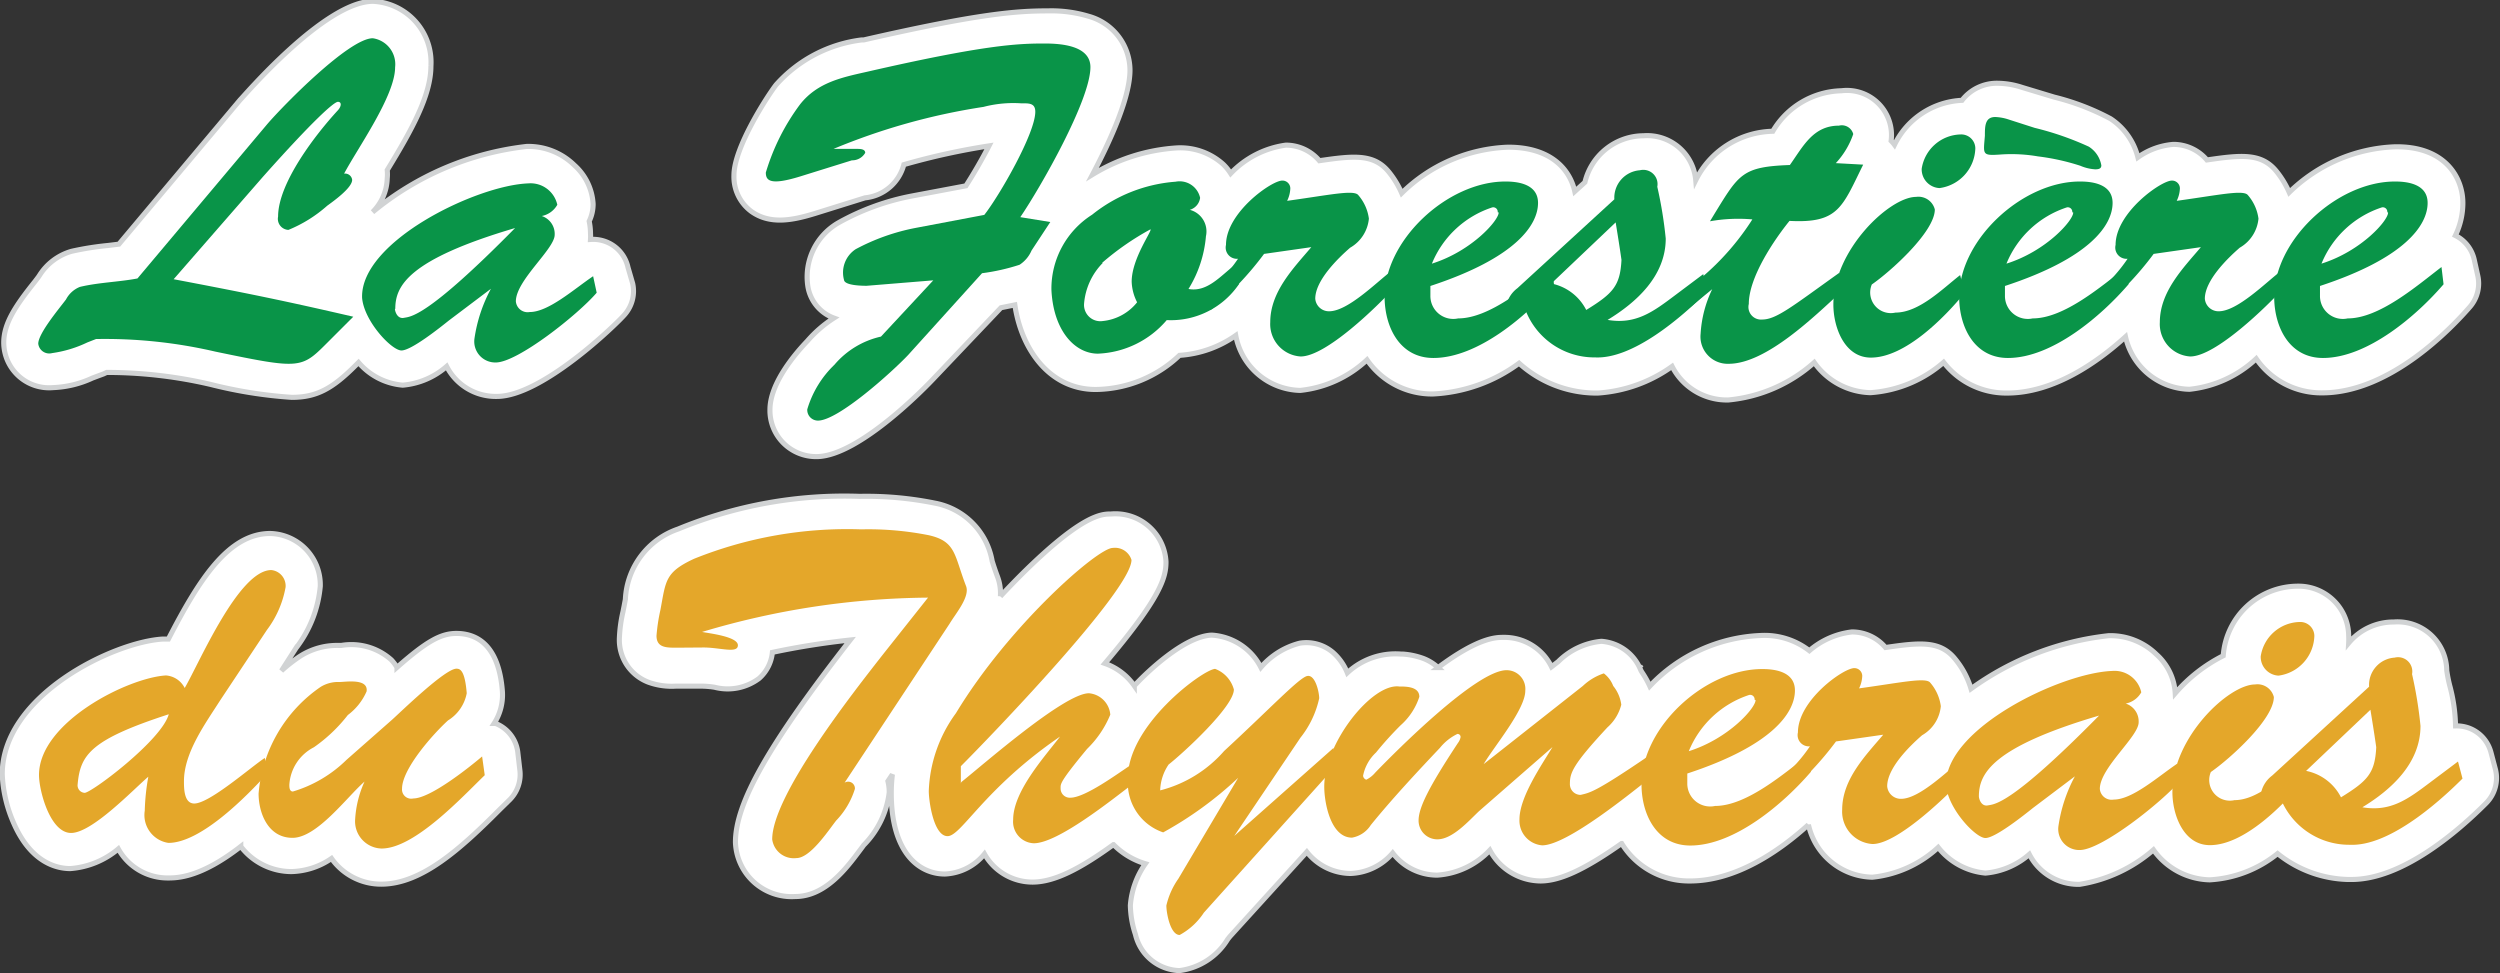 <svg id="2be528a1-2d4c-4475-b1f3-91789b347a9f" data-name="bandeau" xmlns="http://www.w3.org/2000/svg" viewBox="0 0 133.32 51.9"><rect x="0" y="0" width="133.32" height="51.9" fill="#333333" stroke="none"/><title>logo-min</title><path d="M53.41,1734a1.9,1.9,0,0,0-2-1.49,2.41,2.41,0,0,0,0-.32,3.24,3.24,0,0,0-.07-0.65,2.13,2.13,0,0,0,.21-0.92,3,3,0,0,0-1-2.07,3.5,3.5,0,0,0-2.55-1,15.65,15.65,0,0,0-8.21,3.5,2.64,2.64,0,0,0,.78-1.79,2.23,2.23,0,0,0,0-.45c1.33-2.17,2.33-4,2.33-5.55a3.25,3.25,0,0,0-3.09-3.45c-2.61,0-7,5.2-7.08,5.25l-6.47,7.7-0.57.07a16,16,0,0,0-1.95.31h0a3,3,0,0,0-1.71,1.28l-0.06.09-0.19.25c-1,1.25-1.66,2.21-1.66,3.25a2.42,2.42,0,0,0,2.64,2.4,5.45,5.45,0,0,0,2.09-.51l0.4-.15,0.19-.07,0.17-.08a24.38,24.38,0,0,1,5.54.64,24.06,24.06,0,0,0,4.33.69c1.33,0,2.17-.47,3.4-1.7l0.16-.16a3.48,3.48,0,0,0,2.36,1.21,4.09,4.09,0,0,0,2.34-1,2.94,2.94,0,0,0,2.68,1.6c2.39,0,6.34-3.82,6.81-4.36a1.9,1.9,0,0,0,.43-1.66Z" transform="translate(-19.92 -1719.74)" style="fill:#fff;stroke:#d1d3d4;stroke-width:0.272px"/><path d="M151.86,1733.56a1.9,1.9,0,0,0-1-1.26,4,4,0,0,0,.4-1.73c0-1.41-1-3.06-3.65-3A8.52,8.52,0,0,0,142,1730a4.9,4.9,0,0,0-.67-1.11l0,0c-0.8-1-1.87-.89-3.72-0.62a2.34,2.34,0,0,0-1.79-.83,3.77,3.77,0,0,0-1.89.69,3.48,3.48,0,0,0-1.46-2.06l0,0a13,13,0,0,0-3-1.15l-1.72-.52a4.32,4.32,0,0,0-1.29-.22,2.35,2.35,0,0,0-1.91.91,4.22,4.22,0,0,0-3.6,2.37,1.91,1.91,0,0,0-.18-0.21,2.38,2.38,0,0,0-2.65-2.67,4.37,4.37,0,0,0-3.66,2.16,4.7,4.7,0,0,0-4.11,2.61,2.6,2.6,0,0,0-2.79-2.37,3.23,3.23,0,0,0-3.12,2.48l-0.54.49c-0.27-1.21-1.31-2.37-3.57-2.36a8.52,8.52,0,0,0-5.66,2.45,4.9,4.9,0,0,0-.67-1.11l0,0c-0.8-1-1.87-.89-3.72-0.62a2.34,2.34,0,0,0-1.79-.83,5,5,0,0,0-2.94,1.51,2.66,2.66,0,0,0-.4-0.49,3.41,3.41,0,0,0-2.5-.87,9.8,9.8,0,0,0-4.47,1.42c1-1.9,2-4.14,2-5.57a3,3,0,0,0-2.2-2.87,6.87,6.87,0,0,0-2.15-.29c-1.63,0-3.61.12-9.85,1.55l-0.11,0a7.31,7.31,0,0,0-4.56,2.39h0c-0.4.51-2.25,3.32-2.25,4.83a2.3,2.3,0,0,0,.92,1.92c1,0.72,2.2.48,3.38,0.12l2.69-.84a2.38,2.38,0,0,0,2.07-1.77,36.79,36.79,0,0,1,4.54-1c-0.37.72-.83,1.51-1.23,2.13l-2.87.54a13,13,0,0,0-3.91,1.42A3.33,3.33,0,0,0,63,1735a2.16,2.16,0,0,0,1.39,1.7,6.59,6.59,0,0,0-1.41,1.22c-0.61.64-2,2.23-2,3.67a2.46,2.46,0,0,0,2.48,2.5c2.29,0,6-3.9,6.19-4.1l3.65-3.84,0.74-.15c0.34,2.34,1.83,4.51,4.31,4.51a6.58,6.58,0,0,0,4.47-1.82,5.87,5.87,0,0,0,3-1.06,3.58,3.58,0,0,0,3.44,2.93,6.14,6.14,0,0,0,3.56-1.63,4.21,4.21,0,0,0,3.52,1.82,8.41,8.41,0,0,0,4.59-1.64,6.16,6.16,0,0,0,4,1.59h0.21a7.64,7.64,0,0,0,3.95-1.42,3.28,3.28,0,0,0,3,1.79,8,8,0,0,0,4.58-2,3.78,3.78,0,0,0,3,1.61,6.62,6.62,0,0,0,3.9-1.62,4.2,4.2,0,0,0,3.39,1.64c2.47,0,4.79-1.62,6.31-3a3.57,3.57,0,0,0,3.41,2.8,6.14,6.14,0,0,0,3.56-1.63,4.21,4.21,0,0,0,3.52,1.82c3.65,0,6.95-3.52,7.88-4.59a1.9,1.9,0,0,0,.41-1.68Z" transform="translate(-19.92 -1719.74)" style="fill:#fff;stroke:#d1d3d4;stroke-width:0.272px"/><path d="M24.58,1738a6.39,6.39,0,0,1-1.88.57,0.59,0.59,0,0,1-.74-0.5c0-.55,1.12-1.88,1.48-2.36a1.44,1.44,0,0,1,.74-0.67c1-.24,2.07-0.26,3.07-0.45l6.93-8.24c0.86-1,4.36-4.57,5.62-4.57a1.4,1.4,0,0,1,1.19,1.55c0,1.52-2,4.31-2.72,5.67a0.38,0.38,0,0,1,.43.33c0,0.43-1,1.14-1.33,1.38A7.25,7.25,0,0,1,35.3,1732a0.59,0.59,0,0,1-.55-0.71c0-1.79,2-4.38,3.19-5.67,0.19-.21.21-0.45,0-0.45s-1.33,1-4,4l-4.76,5.46c4,0.76,6,1.17,9.58,2l-1.26,1.26c-1.52,1.52-1.43,1.57-6.1.6a26,26,0,0,0-6.36-.67Z" transform="translate(-19.92 -1719.74)" style="fill:#099448"/><path d="M43.86,1736.83c-0.45.36-2,1.6-2.53,1.6s-2-1.57-2.1-2.81c-0.1-3,6.1-6,8.86-6.1a1.46,1.46,0,0,1,1.55,1.14,1.22,1.22,0,0,1-.83.6,1,1,0,0,1,.69,1c0,0.76-2.07,2.43-2.07,3.55a0.63,0.63,0,0,0,.74.57c1,0,2.36-1.22,3.38-1.91l0.19,0.88c-1,1.17-4.22,3.72-5.38,3.72a1.12,1.12,0,0,1-1.14-1.26,8,8,0,0,1,.88-2.67l0,0Zm-2.88-.62c0,0.12.12,0.55,0.48,0.48s1.21,0,5.93-4.79l0,0C41.66,1733.59,41,1735,41,1736.21Z" transform="translate(-19.92 -1719.74)" style="fill:#099448"/><path d="M68.35,1738.67c-0.81.86-3.72,3.5-4.81,3.5a0.57,0.57,0,0,1-.57-0.6,5.43,5.43,0,0,1,1.45-2.38,4.56,4.56,0,0,1,2.48-1.5l2.79-3-3.55.29c-0.17,0-1.17,0-1.21-.31a1.49,1.49,0,0,1,.62-1.64,11.23,11.23,0,0,1,3.22-1.14l3.64-.69c0.79-1,2.72-4.34,2.72-5.5,0-.48-0.36-0.45-0.76-0.45a6.29,6.29,0,0,0-2,.19,34.13,34.13,0,0,0-8,2.24l0,0,1.24,0c0.17,0,.45,0,0.45.21a0.8,0.8,0,0,1-.71.4l-2.76.86c-1.62.5-1.83,0.21-1.83-.21a11.66,11.66,0,0,1,1.83-3.64c0.93-1.17,2.22-1.43,3.6-1.74,6.24-1.43,8-1.5,9.43-1.5,0.86,0,2.45.1,2.45,1.26,0,1.76-2.67,6.43-3.74,8l1.6,0.26-1,1.52a1.7,1.7,0,0,1-.64.76,11,11,0,0,1-2,.45Z" transform="translate(-19.92 -1719.74)" style="fill:#099448"/><path d="M86,1734.88a4.39,4.39,0,0,1-3.86,1.93,5.08,5.08,0,0,1-3.67,1.79c-1.24,0-2.38-1.24-2.48-3.41a4.67,4.67,0,0,1,2.17-4,8.07,8.07,0,0,1,4.45-1.76,1.12,1.12,0,0,1,1.31.86,0.77,0.77,0,0,1-.55.64,1.19,1.19,0,0,1,.86,1.41,6.34,6.34,0,0,1-.93,2.81c1,0.19,1.72-.71,2.45-1.26Zm-7.27-1.12a3.5,3.5,0,0,0-1,2.19,0.87,0.87,0,0,0,1,.91,2.68,2.68,0,0,0,1.83-1,2.58,2.58,0,0,1-.29-1.1c0-1.24,1.12-2.74,1-2.79A14.47,14.47,0,0,0,78.69,1733.76Z" transform="translate(-19.92 -1719.74)" style="fill:#099448"/><path d="M87.33,1733.28a16.84,16.84,0,0,1-2.86,3l-0.1-1a8.4,8.4,0,0,0,1.57-1.74,0.6,0.6,0,0,1-.64-0.74c0-1.72,2.43-3.43,3-3.43a0.42,0.42,0,0,1,.43.41,1.62,1.62,0,0,1-.17.67c2.24-.31,3.55-0.6,3.79-0.31a2.39,2.39,0,0,1,.57,1.26,2,2,0,0,1-1,1.55c-0.69.6-1.86,1.76-1.86,2.72a0.73,0.73,0,0,0,.74.67c1,0,2.53-1.55,3.31-2.14l0.17,0.88c-0.91,1-3.64,3.67-5,3.67a1.73,1.73,0,0,1-1.62-1.83c0-1.62,1.24-2.88,2.19-4l0,0Z" transform="translate(-19.92 -1719.74)" style="fill:#099448"/><path d="M102.79,1734.9c-1.45,1.69-4.07,3.93-6.43,3.93-1.74,0-2.55-1.55-2.6-3.12-0.1-3.12,3.36-6.31,6.46-6.29,0.76,0,1.72.19,1.72,1.14,0,1.17-1.17,2.93-5.74,4.43l0,0.52a1.22,1.22,0,0,0,1.48,1.21c1.69,0,3.69-1.74,5-2.74Zm-3-3.84a0.24,0.24,0,0,0-.29-0.26,5.23,5.23,0,0,0-3.22,3C98.43,1733.12,99.86,1731.47,99.84,1731.07Z" transform="translate(-19.92 -1719.74)" style="fill:#099448"/><path d="M110.75,1734.36l0.24,0.91c-1.45,1.45-4,3.62-6,3.53a3.94,3.94,0,0,1-3.79-2.72,0.8,0.8,0,0,1-.52.31,0.44,0.44,0,0,1-.41-0.45,1.56,1.56,0,0,1,.57-0.83l5.17-4.74a1.47,1.47,0,0,1,1.36-1.55,0.76,0.76,0,0,1,.93.88,22.32,22.32,0,0,1,.45,2.76c0,2-1.57,3.41-3.1,4.34,1.52,0.26,2.45-.45,3.62-1.33Zm-8.1.5a2.67,2.67,0,0,1,1.86,1.41c1.43-.88,1.81-1.29,1.88-2.67-0.07-.5-0.17-1.14-0.31-2Z" transform="translate(-19.92 -1719.74)" style="fill:#099448"/><path d="M119.28,1728.52c-1.12,2.26-1.31,3.14-3.93,3-0.81,1-2.17,3-2.17,4.43a0.67,0.67,0,0,0,.71.83c0.76,0,1.62-.71,4.1-2.48l0.12,1c-1.41,1.29-4,3.84-6,3.84a1.45,1.45,0,0,1-1.5-1.6,6.3,6.3,0,0,1,.62-2.38l0,0-1.22,1-0.26-.91a13.74,13.74,0,0,0,3.62-3.81,8.63,8.63,0,0,0-2.26.1l0.26-.43c1.29-2.1,1.48-2.48,4-2.57,0.71-1,1.24-2.1,2.62-2.1a0.63,0.63,0,0,1,.76.45,4.34,4.34,0,0,1-.93,1.55Z" transform="translate(-19.92 -1719.74)" style="fill:#099448"/><path d="M124.69,1735.36c-1.07,1.31-3.17,3.45-5,3.45-1.41,0-2-1.62-2-2.83,0-2.91,3-5.74,4.41-5.74a0.9,0.9,0,0,1,1,.67c0,1.19-2.36,3.31-3.36,4a1.1,1.1,0,0,0,1.26,1.5c1.26,0,2.5-1.26,3.45-2Zm-2.29-6.62a2.15,2.15,0,0,1,2.07-1.83,0.75,0.75,0,0,1,.79.74,2.2,2.2,0,0,1-1.91,2.12A1,1,0,0,1,122.4,1728.74Z" transform="translate(-19.92 -1719.74)" style="fill:#099448"/><path d="M133.43,1734.9c-1.45,1.69-4.07,3.93-6.43,3.93-1.74,0-2.55-1.55-2.6-3.12-0.1-3.12,3.36-6.31,6.46-6.29,0.76,0,1.72.19,1.72,1.14,0,1.17-1.17,2.93-5.74,4.43l0,0.52a1.22,1.22,0,0,0,1.48,1.21c1.69,0,3.69-1.74,5-2.74Zm-5-8.34a15.88,15.88,0,0,1,2.88,1,1.47,1.47,0,0,1,.67,1c0,0.19-.17.21-0.33,0.21a2.37,2.37,0,0,1-.79-0.19,12,12,0,0,0-2.26-.5,8.32,8.32,0,0,0-2-.1c-1,.07-0.91,0-0.83-1,0-.5,0-1,0.55-1a2.53,2.53,0,0,1,.74.14Zm2,4.5a0.24,0.24,0,0,0-.29-0.26,5.23,5.23,0,0,0-3.22,3C129.07,1733.12,130.5,1731.47,130.48,1731.07Z" transform="translate(-19.92 -1719.74)" style="fill:#099448"/><path d="M134.77,1733.28a16.84,16.84,0,0,1-2.86,3l-0.1-1a8.4,8.4,0,0,0,1.57-1.74,0.6,0.6,0,0,1-.64-0.74c0-1.72,2.43-3.43,3-3.43a0.42,0.42,0,0,1,.43.41,1.62,1.62,0,0,1-.17.67c2.24-.31,3.55-0.6,3.79-0.31a2.39,2.39,0,0,1,.57,1.26,2,2,0,0,1-1,1.55c-0.69.6-1.86,1.76-1.86,2.72a0.73,0.73,0,0,0,.74.67c1,0,2.53-1.55,3.31-2.14l0.17,0.88c-0.91,1-3.64,3.67-5,3.67a1.73,1.73,0,0,1-1.62-1.83c0-1.62,1.24-2.88,2.19-4l0,0Z" transform="translate(-19.92 -1719.74)" style="fill:#099448"/><path d="M150.23,1734.9c-1.45,1.69-4.07,3.93-6.43,3.93-1.74,0-2.55-1.55-2.6-3.12-0.1-3.12,3.36-6.31,6.46-6.29,0.76,0,1.72.19,1.72,1.14,0,1.17-1.17,2.93-5.74,4.43l0,0.52a1.22,1.22,0,0,0,1.48,1.21c1.69,0,3.69-1.74,5-2.74Zm-3-3.84a0.24,0.24,0,0,0-.29-0.26,5.23,5.23,0,0,0-3.22,3C145.87,1733.12,147.3,1731.47,147.27,1731.07Z" transform="translate(-19.92 -1719.74)" style="fill:#099448"/><path d="M47.53,1759.83a1.9,1.9,0,0,0-1.18-1.51l-0.08,0a2.81,2.81,0,0,0,.44-1.73c-0.2-2.54-1.44-3.07-2.45-3.07-0.82,0-1.57.4-3.17,1.81a2.25,2.25,0,0,0-.3-0.4,3.2,3.2,0,0,0-2.67-.77H38a3.67,3.67,0,0,0-2.07.57,8.28,8.28,0,0,0-1,.78l0.77-1.2A6.33,6.33,0,0,0,37,1751a2.74,2.74,0,0,0-2.67-2.81c-2.24,0-3.81,2.49-5.43,5.63h-0.3c-2.61.15-8.56,3-8.56,7.21a7.18,7.18,0,0,0,.63,2.65c0.92,2.07,2.28,2.38,3,2.38a4.49,4.49,0,0,0,2.56-1.05,3,3,0,0,0,2.63,1.55c0.5,0,1.74,0,3.9-1.68a3.41,3.41,0,0,0,2.7,1.34,3.93,3.93,0,0,0,2.14-.7,3.23,3.23,0,0,0,2.65,1.37c2.15,0,4.23-1.88,6.34-4l0.48-.47a1.9,1.9,0,0,0,.57-1.64Z" transform="translate(-19.92 -1719.74)" style="fill:#fff;stroke:#d1d3d4;stroke-width:0.272px"/><path d="M153,1760.78l-0.24-.91a1.9,1.9,0,0,0-1.22-1.32,2,2,0,0,0-.67-0.1h0a8.94,8.94,0,0,0-.3-2.11,7.25,7.25,0,0,1-.17-0.85,2.62,2.62,0,0,0-2.82-2.58,3.11,3.11,0,0,0-2.41,1.12,3.48,3.48,0,0,0,0-.39,2.67,2.67,0,0,0-2.69-2.64,4,4,0,0,0-4,3.71,8.37,8.37,0,0,0-2.56,2s0,0,0,0a3,3,0,0,0-1-2.07,3.51,3.51,0,0,0-2.55-1,15.41,15.41,0,0,0-7.34,2.83,4.53,4.53,0,0,0-.84-1.58l0,0c-0.8-1-1.87-.89-3.72-0.62a2.34,2.34,0,0,0-1.79-.83,4.21,4.21,0,0,0-2.27,1,3.9,3.9,0,0,0-2.6-.81h0a8.61,8.61,0,0,0-5.91,2.7,5.1,5.1,0,0,0-.43-0.76l-0.05-.09a2.45,2.45,0,0,0-2.1-1.54,3.75,3.75,0,0,0-2.3,1.08l-0.36.28a2.8,2.8,0,0,0-2.56-1.57c-0.4,0-1.33,0-3.49,1.61a2.52,2.52,0,0,0-.77-0.48,4,4,0,0,0-1.11-.24h-0.1a3.76,3.76,0,0,0-2.86,1,2.86,2.86,0,0,0-.77-1.09,2.19,2.19,0,0,0-1.77-.49,4.06,4.06,0,0,0-2.07,1.29,3.16,3.16,0,0,0-2.62-1.72c-1.48.05-3.51,2.06-3.9,2.46l-0.23.24a3.2,3.2,0,0,0-1.57-1.19c3-3.53,3.26-4.59,3.26-5.42a2.7,2.7,0,0,0-2.93-2.55c-0.49,0-1.52,0-4.77,3.22-0.31.31-.7,0.71-1.13,1.17a2.51,2.51,0,0,0-.16-1.06c-0.11-.29-0.2-0.56-0.28-0.82a3.81,3.81,0,0,0-3.06-3.09,18.37,18.37,0,0,0-4-.36,23.21,23.21,0,0,0-9.68,1.74,4.17,4.17,0,0,0-2.82,3.75l-0.07.37-0.06.3a7.54,7.54,0,0,0-.19,1.41,2.41,2.41,0,0,0,1.52,2.33,3.62,3.62,0,0,0,1.49.22l1.4,0a4.78,4.78,0,0,1,.67.06,2.79,2.79,0,0,0,2.37-.47,2.12,2.12,0,0,0,.71-1.39,40.9,40.9,0,0,1,4.15-.66c-4.34,5.56-6.12,8.69-6.12,10.78a3,3,0,0,0,3.19,2.9c1.59,0,2.71-1.48,3.45-2.47l0.15-.2,0.05-.07a4.8,4.8,0,0,0,1.36-2.81,2.42,2.42,0,0,0-.07-0.6l0.24-.36a7.87,7.87,0,0,0-.06,1c0,3.18,1.48,4.31,2.86,4.31a2.88,2.88,0,0,0,2.11-1.07,2.94,2.94,0,0,0,2.56,1.5c1.17,0,2.54-.71,4.32-2A4,4,0,0,0,81,1765.8a4.47,4.47,0,0,0-.8,2.22,5.18,5.18,0,0,0,.27,1.55,2.49,2.49,0,0,0,2.35,1.93,3.53,3.53,0,0,0,2.57-1.67l0.12-.15,4.1-4.51a3,3,0,0,0,2.33,1.15,3.1,3.1,0,0,0,2.25-1.09,3,3,0,0,0,2.37,1.18,4.24,4.24,0,0,0,2.81-1.33,3.1,3.1,0,0,0,2.7,1.64c1,0,2.29-.56,4.33-2a4.22,4.22,0,0,0,3.65,2c2.47,0,4.79-1.62,6.31-3a3.57,3.57,0,0,0,3.41,2.8,6.07,6.07,0,0,0,3.51-1.59,3.62,3.62,0,0,0,2.52,1.37,4.09,4.09,0,0,0,2.34-1,2.94,2.94,0,0,0,2.68,1.6,7.88,7.88,0,0,0,3.94-1.84,3.78,3.78,0,0,0,3,1.6,6.33,6.33,0,0,0,3.62-1.4,6.22,6.22,0,0,0,3.74,1.38h0.21c2.69,0,5.65-2.54,7.19-4.09A1.9,1.9,0,0,0,153,1760.78Zm-45.55-5.41-0.08-.11Z" transform="translate(-19.92 -1719.74)" style="fill:#fff;stroke:#d1d3d4;stroke-width:0.272px"/><path d="M31.66,1757.09c-0.79,1.24-1.93,2.79-1.93,4.31,0,0.38,0,1.19.55,1.19,0.81,0,3-1.93,3.76-2.43l0.17,0.79c-1.12,1.24-3.57,3.74-5.31,3.74a1.5,1.5,0,0,1-1.26-1.72,11.7,11.7,0,0,1,.19-1.81c-0.83.71-3,3-4.12,3S22,1761.9,22,1761.07c0-2.81,4.74-5.19,6.77-5.31a1.22,1.22,0,0,1,1,.67c0.79-1.36,2.88-6.29,4.62-6.29a0.85,0.85,0,0,1,.76.91,5.35,5.35,0,0,1-1,2.29Zm-7.6,4.48a0.4,0.4,0,0,0,.36.45c0.29,0.07,4.12-2.79,4.5-4.19C24.73,1759.19,24.2,1760,24.06,1761.57Z" transform="translate(-19.92 -1719.74)" style="fill:#e4a72a"/><path d="M40.83,1758.12c0.5-.45,2.83-2.72,3.43-2.72,0.19,0,.45.07,0.55,1.31a2.18,2.18,0,0,1-1,1.45c-0.76.69-2.45,2.57-2.45,3.64a0.49,0.49,0,0,0,.6.52c0.91,0,3-1.67,3.67-2.24l0.14,1c-1.21,1.17-3.74,3.91-5.5,3.91a1.45,1.45,0,0,1-1.41-1.57,5.62,5.62,0,0,1,.5-2l0,0c-0.93.81-2.53,3-3.84,3s-1.81-1.33-1.81-2.36a7.67,7.67,0,0,1,3.31-5.69,1.77,1.77,0,0,1,1-.26c0.33,0,1.55-.21,1.45.5a3.12,3.12,0,0,1-1,1.26,8.27,8.27,0,0,1-1.81,1.72,2.41,2.41,0,0,0-1.31,2c0,0.12,0,.36.19,0.36a6.88,6.88,0,0,0,2.86-1.69Z" transform="translate(-19.92 -1719.74)" style="fill:#e4a72a"/><path d="M56,1754.28c-0.55,0-1.07,0-1.07-.64a9.74,9.74,0,0,1,.21-1.38c0.29-1.55.24-2,1.79-2.72a21.87,21.87,0,0,1,8.91-1.57,16.57,16.57,0,0,1,3.6.31c1.48,0.33,1.36,1.07,2,2.72,0.21,0.57-.55,1.45-0.88,2l-5.6,8.48,0,0a0.36,0.36,0,0,1,.55.33,4.25,4.25,0,0,1-1,1.69c-0.43.55-1.38,2-2.12,2a1.16,1.16,0,0,1-1.29-1c0-2.36,4.38-7.91,5.93-9.89l2.38-3a43,43,0,0,0-12.05,1.83v0c0.33,0.07,1.91.24,1.91,0.71s-1,.1-1.91.12Z" transform="translate(-19.92 -1719.74)" style="fill:#e4a72a"/><path d="M71.18,1761.45c1.17-.93,5.5-4.74,6.81-4.74a1.25,1.25,0,0,1,1.14,1.14,5.43,5.43,0,0,1-1.24,1.83c-1.48,1.79-1.41,1.86-1.41,2.1a0.49,0.49,0,0,0,.52.5c0.79,0,2.53-1.29,3.22-1.74l0.12,1c-1.1.83-4,3.17-5.29,3.17a1.15,1.15,0,0,1-1.1-1.26c0-1.5,1.64-3.31,2.5-4.43l0,0c-4.07,2.79-5.26,5.31-6,5.31s-1-1.86-1-2.41a7.46,7.46,0,0,1,1.45-4.15c2.81-4.65,7.55-8.81,8.36-8.81a0.92,0.92,0,0,1,1,.64c0,1.62-7.58,9.48-9.1,11v0.93Z" transform="translate(-19.92 -1719.74)" style="fill:#e4a72a"/><path d="M84.12,1768.41a3.59,3.59,0,0,1-1.29,1.19c-0.5,0-.71-1.17-0.71-1.57a4.07,4.07,0,0,1,.64-1.43l3.19-5.38,0,0a19.56,19.56,0,0,1-4,2.91,2.78,2.78,0,0,1-1.88-2.81c-0.1-2.86,4-5.88,4.65-5.91a1.63,1.63,0,0,1,1,1.1c0,0.91-2.69,3.38-3.48,4a2.58,2.58,0,0,0-.45,1.38,6.75,6.75,0,0,0,3.41-2.1c2.45-2.26,4-3.91,4.43-4s0.64,0.86.64,1.19a5.12,5.12,0,0,1-1,2.1l-3.53,5.24,0,0,5.29-4.69,0.19,0.88Z" transform="translate(-19.92 -1719.74)" style="fill:#e4a72a"/><path d="M98.79,1763c-0.55.52-1.41,1.5-2.22,1.5a1,1,0,0,1-1-1c0-.69.55-1.79,2.1-4.14a0.74,0.74,0,0,0,.14-0.31,0.16,0.16,0,0,0-.17-0.17,2.71,2.71,0,0,0-.93.74c-1.24,1.31-2.57,2.74-3.69,4.12a1.49,1.49,0,0,1-1,.67c-1.14,0-1.48-1.86-1.48-2.72,0-2.33,2.55-5.53,4-5.34,0.36,0,1.07,0,1.07.55a3.45,3.45,0,0,1-1,1.52,18.43,18.43,0,0,0-1.31,1.45,2.3,2.3,0,0,0-.69,1.24,0.25,0.25,0,0,0,.17.21,1.47,1.47,0,0,0,.48-0.38c1.17-1.21,5.41-5.46,7-5.46a1,1,0,0,1,1,1.1c0,1-1.69,3-2.22,3.91l0,0,5.29-4.17a3,3,0,0,1,1.12-.67,1.55,1.55,0,0,1,.5.67,2,2,0,0,1,.43,1,2.41,2.41,0,0,1-.74,1.21c-1.86,2-2,2.43-2,3a0.57,0.57,0,0,0,.57.6c0.5-.12.76-0.12,3.69-2.12l0.14,1.12c-1.12.88-4.55,3.69-5.88,3.69a1.32,1.32,0,0,1-1.21-1.38c0-1.19,1.17-2.88,1.76-3.86l0,0Z" transform="translate(-19.92 -1719.74)" style="fill:#e4a72a"/><path d="M116.49,1760.9c-1.45,1.69-4.07,3.93-6.43,3.93-1.74,0-2.55-1.55-2.6-3.12-0.1-3.12,3.36-6.31,6.46-6.29,0.76,0,1.72.19,1.72,1.14,0,1.17-1.17,2.93-5.74,4.43l0,0.52a1.22,1.22,0,0,0,1.48,1.21c1.69,0,3.69-1.74,5-2.74Zm-3-3.84a0.24,0.24,0,0,0-.29-0.26,5.23,5.23,0,0,0-3.22,3C112.13,1759.12,113.56,1757.47,113.54,1757.07Z" transform="translate(-19.92 -1719.74)" style="fill:#e4a72a"/><path d="M117.83,1759.28a16.84,16.84,0,0,1-2.86,3l-0.1-1a8.39,8.39,0,0,0,1.57-1.74,0.6,0.6,0,0,1-.64-0.74c0-1.72,2.43-3.43,3-3.43a0.42,0.42,0,0,1,.43.41,1.62,1.62,0,0,1-.17.67c2.24-.31,3.55-0.6,3.79-0.31a2.39,2.39,0,0,1,.57,1.26,2,2,0,0,1-1,1.55c-0.69.6-1.86,1.76-1.86,2.72a0.73,0.73,0,0,0,.74.67c1,0,2.53-1.55,3.31-2.14l0.17,0.88c-0.91,1-3.64,3.67-5,3.67a1.73,1.73,0,0,1-1.62-1.83c0-1.62,1.24-2.88,2.19-4l0,0Z" transform="translate(-19.92 -1719.74)" style="fill:#e4a72a"/><path d="M128.33,1762.83c-0.45.36-2,1.6-2.53,1.6s-2-1.57-2.1-2.81c-0.1-3,6.1-6,8.86-6.1a1.46,1.46,0,0,1,1.55,1.14,1.22,1.22,0,0,1-.83.6,1,1,0,0,1,.69,1c0,0.76-2.07,2.43-2.07,3.55a0.63,0.63,0,0,0,.74.57c1,0,2.36-1.22,3.38-1.91l0.19,0.88c-1,1.17-4.22,3.72-5.38,3.72a1.12,1.12,0,0,1-1.14-1.26,8,8,0,0,1,.88-2.67l0,0Zm-2.88-.62c0,0.12.12,0.55,0.48,0.48s1.21,0,5.93-4.79l0,0C126.14,1759.59,125.45,1761,125.45,1762.21Z" transform="translate(-19.92 -1719.74)" style="fill:#e4a72a"/><path d="M142.77,1761.36c-1.07,1.31-3.17,3.45-5,3.45-1.41,0-2-1.62-2-2.83,0-2.91,3-5.74,4.41-5.74a0.9,0.9,0,0,1,1,.67c0,1.19-2.36,3.31-3.36,4a1.1,1.1,0,0,0,1.26,1.5c1.26,0,2.5-1.26,3.45-2Zm-2.29-6.62a2.15,2.15,0,0,1,2.07-1.83,0.75,0.75,0,0,1,.79.74,2.2,2.2,0,0,1-1.91,2.12A1,1,0,0,1,140.48,1754.73Z" transform="translate(-19.92 -1719.74)" style="fill:#e4a72a"/><path d="M151,1760.35l0.24,0.91c-1.45,1.45-4,3.62-6,3.53a3.94,3.94,0,0,1-3.79-2.72,0.8,0.8,0,0,1-.52.31,0.44,0.44,0,0,1-.41-0.45,1.56,1.56,0,0,1,.57-0.83l5.17-4.74a1.46,1.46,0,0,1,1.36-1.55,0.76,0.76,0,0,1,.93.88,22.29,22.29,0,0,1,.45,2.76c0,2-1.57,3.41-3.1,4.34,1.52,0.26,2.45-.45,3.62-1.33Zm-8.1.5a2.67,2.67,0,0,1,1.86,1.41c1.43-.88,1.81-1.29,1.88-2.67-0.07-.5-0.17-1.14-0.31-2Z" transform="translate(-19.92 -1719.74)" style="fill:#e4a72a"/></svg>